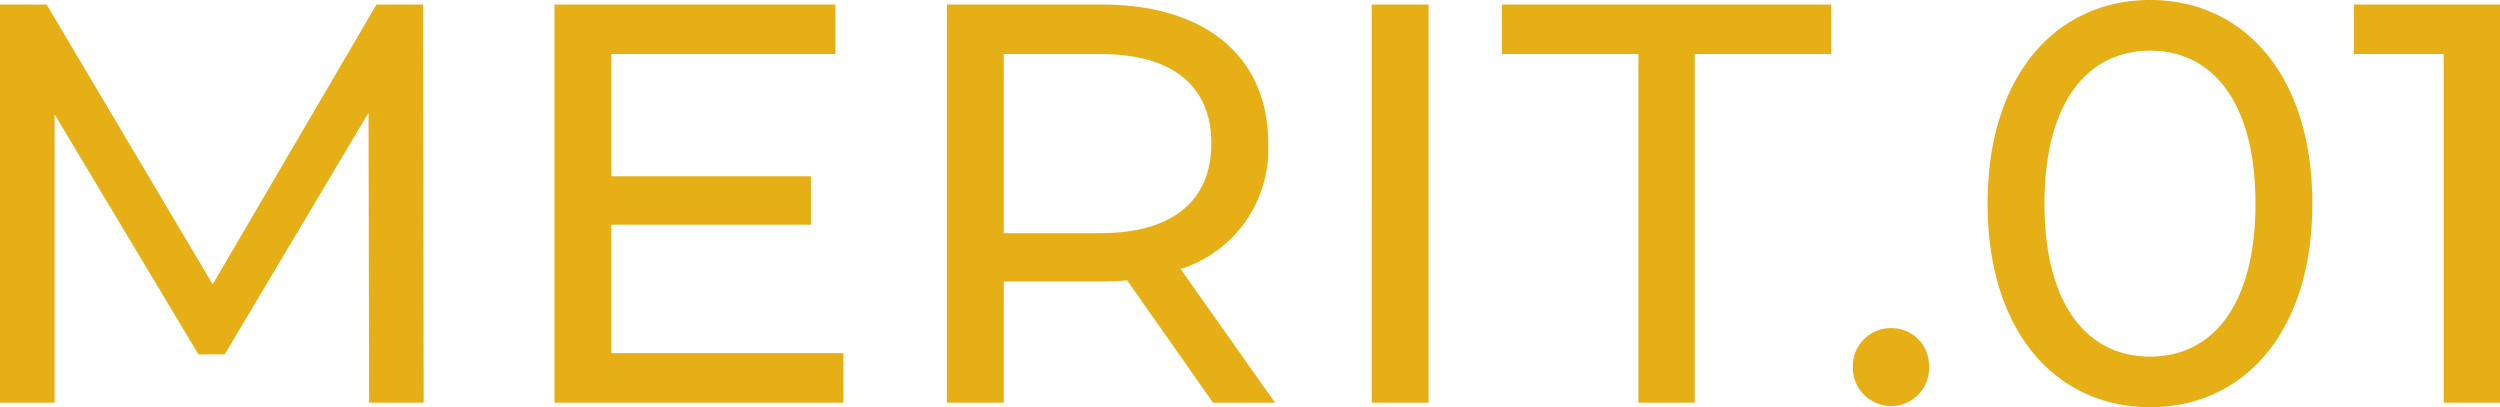 <svg xmlns="http://www.w3.org/2000/svg" width="79.128" height="12.888" viewBox="0 0 79.128 12.888">
  <path id="パス_189728" data-name="パス 189728" d="M15.3,0l-.018-12.6H13.806L8.622-3.744,3.366-12.6H1.89V0H3.618V-9.126l4.554,7.6H9l4.554-7.65L13.572,0Zm5.94-1.566V-5.634h6.318v-1.53H21.24v-3.87h7.092V-12.6H19.44V0h9.144V-1.566ZM42.246,0,39.258-4.23A3.976,3.976,0,0,0,42.03-8.208c0-2.736-1.98-4.392-5.256-4.392H31.86V0h1.8V-3.834h3.114c.27,0,.54-.018.792-.036L40.284,0ZM36.72-5.364H33.66v-5.67h3.06c2.3,0,3.51,1.026,3.51,2.826S39.024-5.364,36.72-5.364ZM45.306,0h1.8V-12.6h-1.8Zm8.442,0H55.53V-11.034h4.32V-12.6H49.428v1.566h4.32Zm8.01.108a1.2,1.2,0,0,0,1.188-1.242,1.184,1.184,0,0,0-1.188-1.224,1.2,1.2,0,0,0-1.224,1.224A1.218,1.218,0,0,0,61.758.108Zm8.19.036c2.934,0,5.13-2.34,5.13-6.444s-2.2-6.444-5.13-6.444C67-12.744,64.8-10.4,64.8-6.3S67,.144,69.948.144Zm0-1.6c-1.98,0-3.348-1.62-3.348-4.842s1.368-4.842,3.348-4.842c1.962,0,3.33,1.62,3.33,4.842S71.91-1.458,69.948-1.458ZM76.392-12.6v1.566h2.844V0h1.782V-12.6Z" transform="translate(-1.89 12.744)" fill="#e6af15"/>
</svg>
